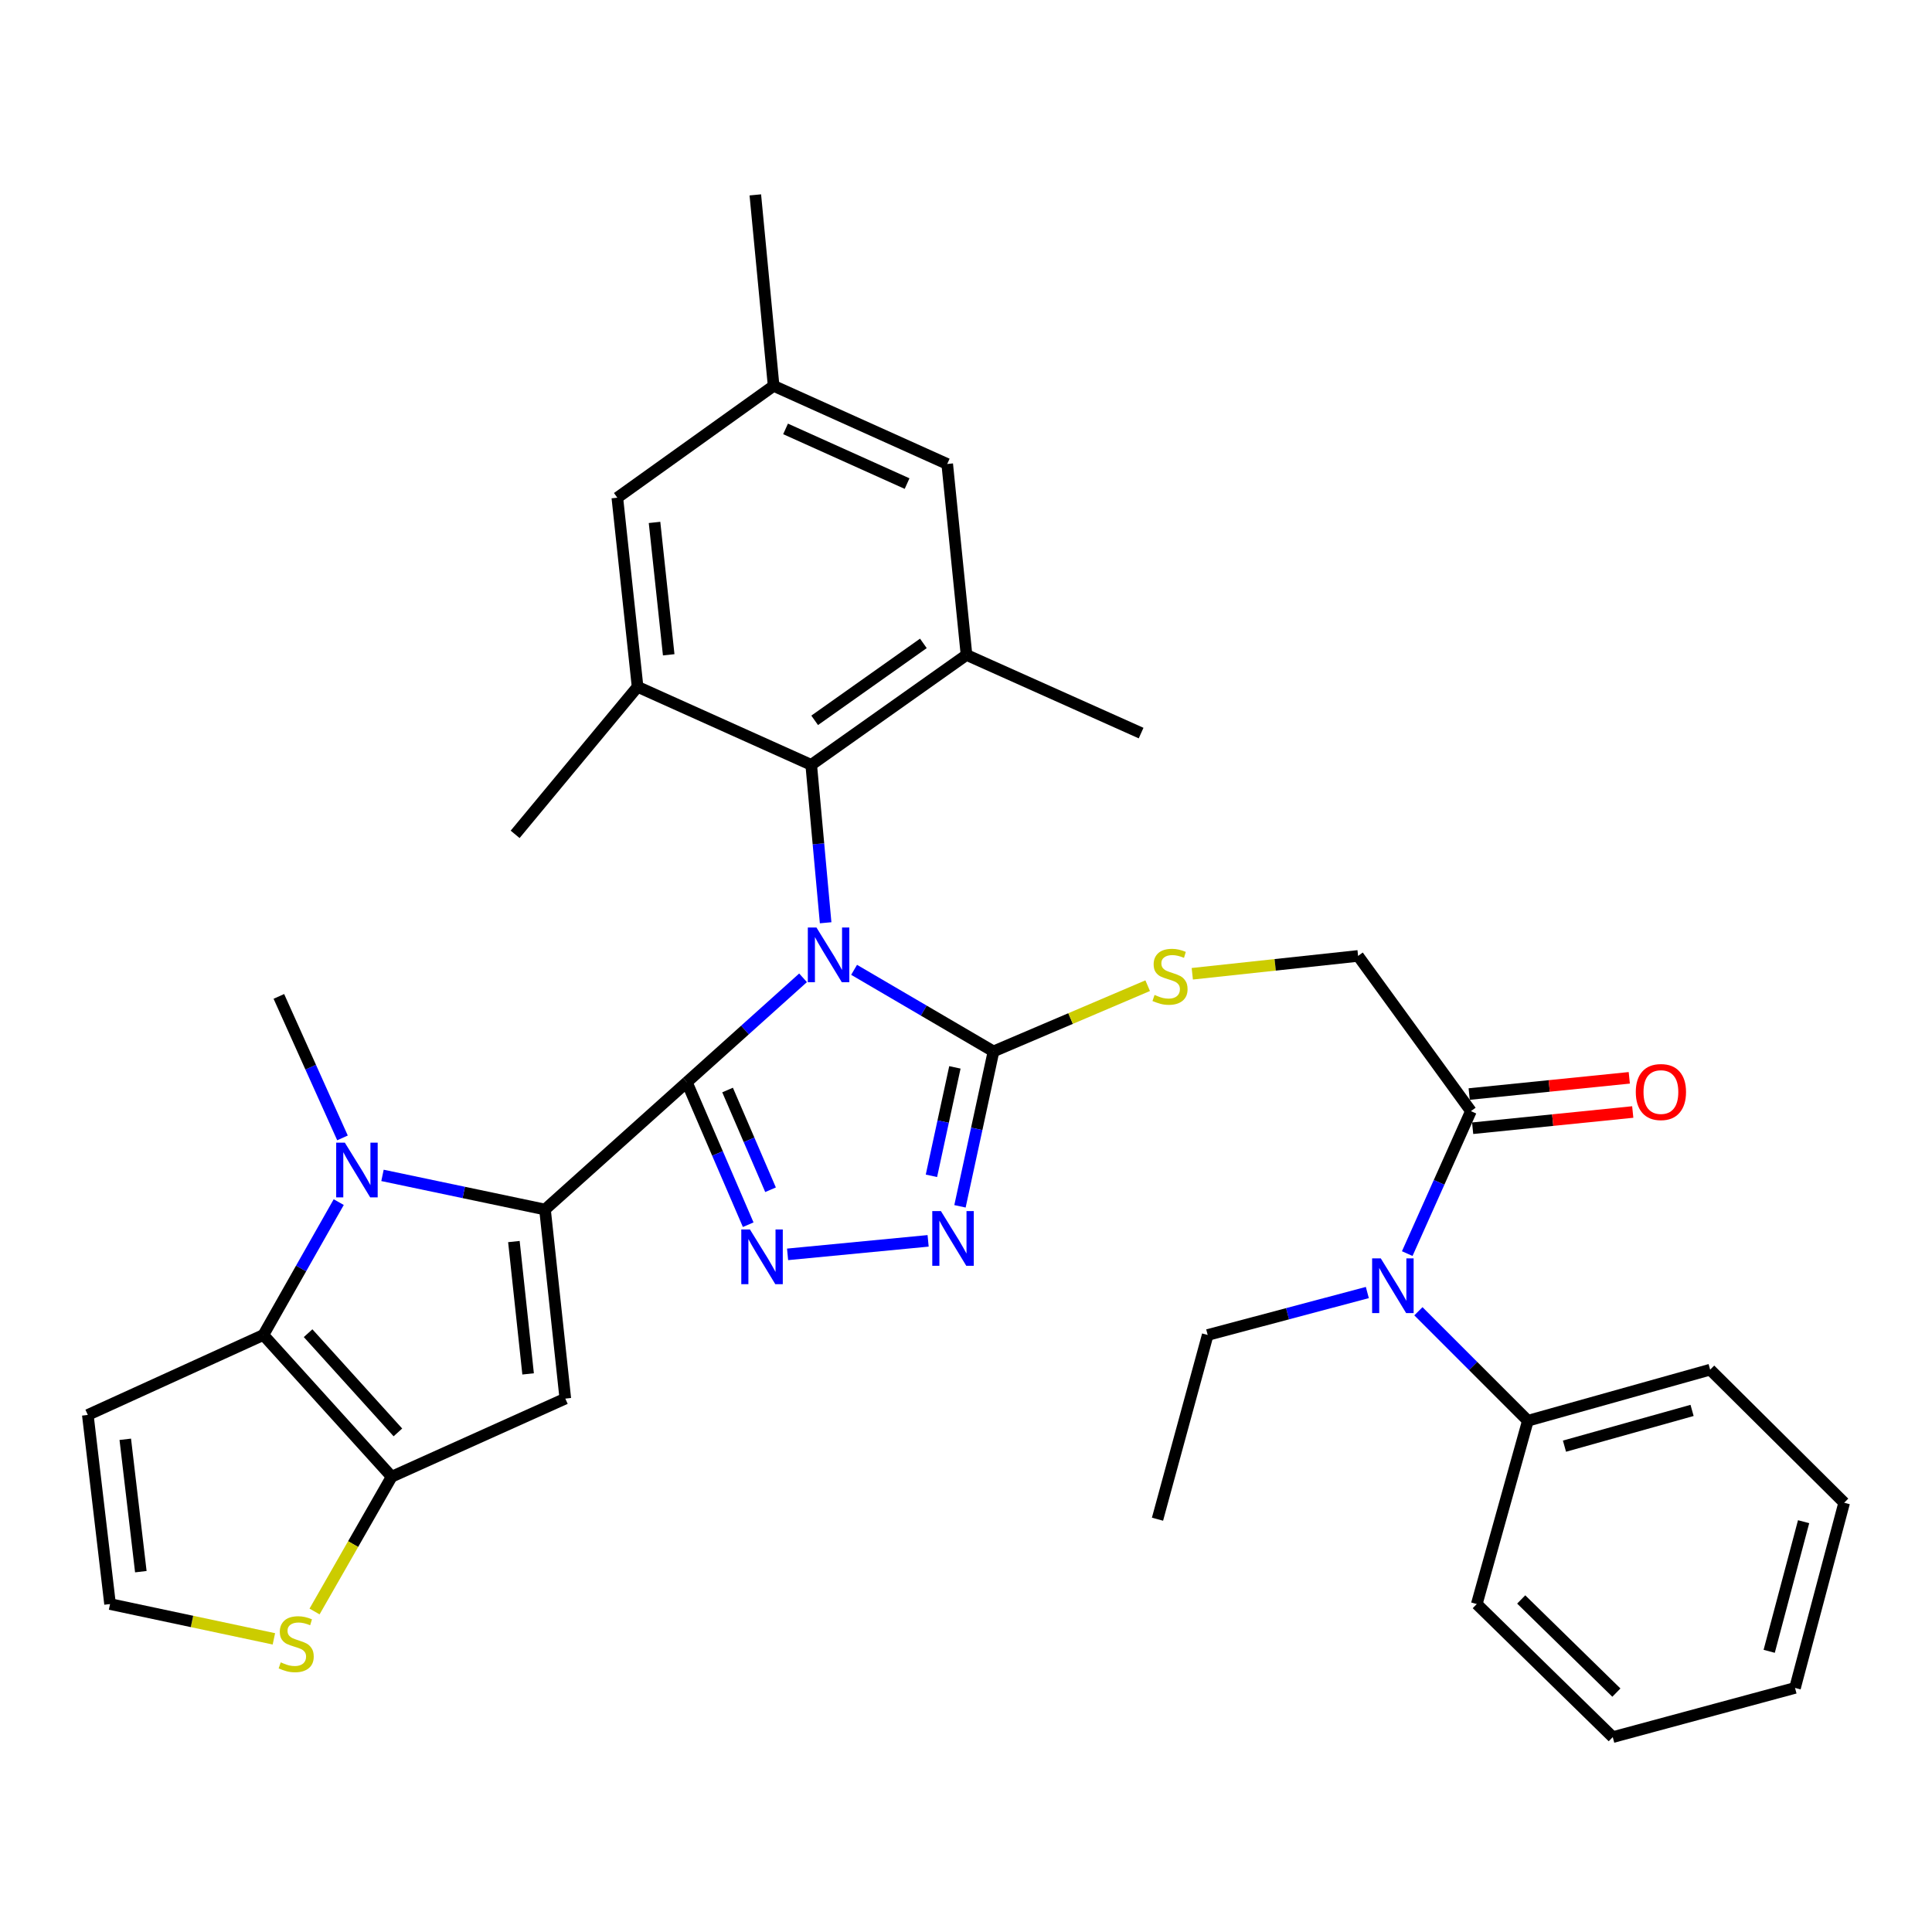 <?xml version='1.0' encoding='iso-8859-1'?>
<svg version='1.1' baseProfile='full'
              xmlns='http://www.w3.org/2000/svg'
                      xmlns:rdkit='http://www.rdkit.org/xml'
                      xmlns:xlink='http://www.w3.org/1999/xlink'
                  xml:space='preserve'
width='1000px' height='1000px' viewBox='0 0 1000 1000'>
<!-- END OF HEADER -->
<rect style='opacity:1.0;fill:#FFFFFF;stroke:none' width='1000' height='1000' x='0' y='0'> </rect>
<path class='bond-0' d='M 415.66,506.116 L 385.579,533.143' style='fill:none;fill-rule:evenodd;stroke:#0000FF;stroke-width:6px;stroke-linecap:butt;stroke-linejoin:miter;stroke-opacity:1' />
<path class='bond-0' d='M 385.579,533.143 L 355.499,560.169' style='fill:none;fill-rule:evenodd;stroke:#000000;stroke-width:6px;stroke-linecap:butt;stroke-linejoin:miter;stroke-opacity:1' />
<path class='bond-4' d='M 442.078,501.982 L 478.157,523.094' style='fill:none;fill-rule:evenodd;stroke:#0000FF;stroke-width:6px;stroke-linecap:butt;stroke-linejoin:miter;stroke-opacity:1' />
<path class='bond-4' d='M 478.157,523.094 L 514.235,544.206' style='fill:none;fill-rule:evenodd;stroke:#000000;stroke-width:6px;stroke-linecap:butt;stroke-linejoin:miter;stroke-opacity:1' />
<path class='bond-9' d='M 427.347,477.622 L 423.617,436.756' style='fill:none;fill-rule:evenodd;stroke:#0000FF;stroke-width:6px;stroke-linecap:butt;stroke-linejoin:miter;stroke-opacity:1' />
<path class='bond-9' d='M 423.617,436.756 L 419.886,395.891' style='fill:none;fill-rule:evenodd;stroke:#000000;stroke-width:6px;stroke-linecap:butt;stroke-linejoin:miter;stroke-opacity:1' />
<path class='bond-1' d='M 355.499,560.169 L 282.092,626.049' style='fill:none;fill-rule:evenodd;stroke:#000000;stroke-width:6px;stroke-linecap:butt;stroke-linejoin:miter;stroke-opacity:1' />
<path class='bond-3' d='M 355.499,560.169 L 371.384,597.039' style='fill:none;fill-rule:evenodd;stroke:#000000;stroke-width:6px;stroke-linecap:butt;stroke-linejoin:miter;stroke-opacity:1' />
<path class='bond-3' d='M 371.384,597.039 L 387.269,633.908' style='fill:none;fill-rule:evenodd;stroke:#0000FF;stroke-width:6px;stroke-linecap:butt;stroke-linejoin:miter;stroke-opacity:1' />
<path class='bond-3' d='M 376.594,564.194 L 387.714,590.003' style='fill:none;fill-rule:evenodd;stroke:#000000;stroke-width:6px;stroke-linecap:butt;stroke-linejoin:miter;stroke-opacity:1' />
<path class='bond-3' d='M 387.714,590.003 L 398.833,615.811' style='fill:none;fill-rule:evenodd;stroke:#0000FF;stroke-width:6px;stroke-linecap:butt;stroke-linejoin:miter;stroke-opacity:1' />
<path class='bond-2' d='M 282.092,626.049 L 240.034,617.214' style='fill:none;fill-rule:evenodd;stroke:#000000;stroke-width:6px;stroke-linecap:butt;stroke-linejoin:miter;stroke-opacity:1' />
<path class='bond-2' d='M 240.034,617.214 L 197.977,608.379' style='fill:none;fill-rule:evenodd;stroke:#0000FF;stroke-width:6px;stroke-linecap:butt;stroke-linejoin:miter;stroke-opacity:1' />
<path class='bond-5' d='M 282.092,626.049 L 292.603,723.904' style='fill:none;fill-rule:evenodd;stroke:#000000;stroke-width:6px;stroke-linecap:butt;stroke-linejoin:miter;stroke-opacity:1' />
<path class='bond-5' d='M 265.989,642.626 L 273.347,711.125' style='fill:none;fill-rule:evenodd;stroke:#000000;stroke-width:6px;stroke-linecap:butt;stroke-linejoin:miter;stroke-opacity:1' />
<path class='bond-6' d='M 175.327,622.214 L 155.827,656.597' style='fill:none;fill-rule:evenodd;stroke:#0000FF;stroke-width:6px;stroke-linecap:butt;stroke-linejoin:miter;stroke-opacity:1' />
<path class='bond-6' d='M 155.827,656.597 L 136.326,690.979' style='fill:none;fill-rule:evenodd;stroke:#000000;stroke-width:6px;stroke-linecap:butt;stroke-linejoin:miter;stroke-opacity:1' />
<path class='bond-24' d='M 177.274,588.977 L 160.806,552.357' style='fill:none;fill-rule:evenodd;stroke:#0000FF;stroke-width:6px;stroke-linecap:butt;stroke-linejoin:miter;stroke-opacity:1' />
<path class='bond-24' d='M 160.806,552.357 L 144.337,515.736' style='fill:none;fill-rule:evenodd;stroke:#000000;stroke-width:6px;stroke-linecap:butt;stroke-linejoin:miter;stroke-opacity:1' />
<path class='bond-35' d='M 407.652,649.256 L 480.392,642.263' style='fill:none;fill-rule:evenodd;stroke:#0000FF;stroke-width:6px;stroke-linecap:butt;stroke-linejoin:miter;stroke-opacity:1' />
<path class='bond-8' d='M 514.235,544.206 L 505.559,584.297' style='fill:none;fill-rule:evenodd;stroke:#000000;stroke-width:6px;stroke-linecap:butt;stroke-linejoin:miter;stroke-opacity:1' />
<path class='bond-8' d='M 505.559,584.297 L 496.883,624.388' style='fill:none;fill-rule:evenodd;stroke:#0000FF;stroke-width:6px;stroke-linecap:butt;stroke-linejoin:miter;stroke-opacity:1' />
<path class='bond-8' d='M 494.253,552.472 L 488.18,580.536' style='fill:none;fill-rule:evenodd;stroke:#000000;stroke-width:6px;stroke-linecap:butt;stroke-linejoin:miter;stroke-opacity:1' />
<path class='bond-8' d='M 488.18,580.536 L 482.107,608.6' style='fill:none;fill-rule:evenodd;stroke:#0000FF;stroke-width:6px;stroke-linecap:butt;stroke-linejoin:miter;stroke-opacity:1' />
<path class='bond-16' d='M 514.235,544.206 L 554.136,527.195' style='fill:none;fill-rule:evenodd;stroke:#000000;stroke-width:6px;stroke-linecap:butt;stroke-linejoin:miter;stroke-opacity:1' />
<path class='bond-16' d='M 554.136,527.195 L 594.037,510.185' style='fill:none;fill-rule:evenodd;stroke:#CCCC00;stroke-width:6px;stroke-linecap:butt;stroke-linejoin:miter;stroke-opacity:1' />
<path class='bond-7' d='M 292.603,723.904 L 202.729,764.346' style='fill:none;fill-rule:evenodd;stroke:#000000;stroke-width:6px;stroke-linecap:butt;stroke-linejoin:miter;stroke-opacity:1' />
<path class='bond-15' d='M 136.326,690.979 L 45.455,732.37' style='fill:none;fill-rule:evenodd;stroke:#000000;stroke-width:6px;stroke-linecap:butt;stroke-linejoin:miter;stroke-opacity:1' />
<path class='bond-37' d='M 136.326,690.979 L 202.729,764.346' style='fill:none;fill-rule:evenodd;stroke:#000000;stroke-width:6px;stroke-linecap:butt;stroke-linejoin:miter;stroke-opacity:1' />
<path class='bond-37' d='M 159.47,690.053 L 205.952,741.409' style='fill:none;fill-rule:evenodd;stroke:#000000;stroke-width:6px;stroke-linecap:butt;stroke-linejoin:miter;stroke-opacity:1' />
<path class='bond-13' d='M 202.729,764.346 L 182.77,799.226' style='fill:none;fill-rule:evenodd;stroke:#000000;stroke-width:6px;stroke-linecap:butt;stroke-linejoin:miter;stroke-opacity:1' />
<path class='bond-13' d='M 182.77,799.226 L 162.811,834.106' style='fill:none;fill-rule:evenodd;stroke:#CCCC00;stroke-width:6px;stroke-linecap:butt;stroke-linejoin:miter;stroke-opacity:1' />
<path class='bond-10' d='M 419.886,395.891 L 500.267,338.992' style='fill:none;fill-rule:evenodd;stroke:#000000;stroke-width:6px;stroke-linecap:butt;stroke-linejoin:miter;stroke-opacity:1' />
<path class='bond-10' d='M 421.67,372.843 L 477.936,333.014' style='fill:none;fill-rule:evenodd;stroke:#000000;stroke-width:6px;stroke-linecap:butt;stroke-linejoin:miter;stroke-opacity:1' />
<path class='bond-11' d='M 419.886,395.891 L 330.012,355.499' style='fill:none;fill-rule:evenodd;stroke:#000000;stroke-width:6px;stroke-linecap:butt;stroke-linejoin:miter;stroke-opacity:1' />
<path class='bond-19' d='M 500.267,338.992 L 490.28,240.158' style='fill:none;fill-rule:evenodd;stroke:#000000;stroke-width:6px;stroke-linecap:butt;stroke-linejoin:miter;stroke-opacity:1' />
<path class='bond-26' d='M 500.267,338.992 L 590.634,379.444' style='fill:none;fill-rule:evenodd;stroke:#000000;stroke-width:6px;stroke-linecap:butt;stroke-linejoin:miter;stroke-opacity:1' />
<path class='bond-18' d='M 330.012,355.499 L 319.531,257.613' style='fill:none;fill-rule:evenodd;stroke:#000000;stroke-width:6px;stroke-linecap:butt;stroke-linejoin:miter;stroke-opacity:1' />
<path class='bond-18' d='M 346.12,338.923 L 338.783,270.403' style='fill:none;fill-rule:evenodd;stroke:#000000;stroke-width:6px;stroke-linecap:butt;stroke-linejoin:miter;stroke-opacity:1' />
<path class='bond-25' d='M 330.012,355.499 L 266.632,431.859' style='fill:none;fill-rule:evenodd;stroke:#000000;stroke-width:6px;stroke-linecap:butt;stroke-linejoin:miter;stroke-opacity:1' />
<path class='bond-12' d='M 761.343,575.125 L 702.942,494.784' style='fill:none;fill-rule:evenodd;stroke:#000000;stroke-width:6px;stroke-linecap:butt;stroke-linejoin:miter;stroke-opacity:1' />
<path class='bond-14' d='M 761.343,575.125 L 744.865,611.992' style='fill:none;fill-rule:evenodd;stroke:#000000;stroke-width:6px;stroke-linecap:butt;stroke-linejoin:miter;stroke-opacity:1' />
<path class='bond-14' d='M 744.865,611.992 L 728.386,648.859' style='fill:none;fill-rule:evenodd;stroke:#0000FF;stroke-width:6px;stroke-linecap:butt;stroke-linejoin:miter;stroke-opacity:1' />
<path class='bond-21' d='M 762.24,583.971 L 803.674,579.771' style='fill:none;fill-rule:evenodd;stroke:#000000;stroke-width:6px;stroke-linecap:butt;stroke-linejoin:miter;stroke-opacity:1' />
<path class='bond-21' d='M 803.674,579.771 L 845.108,575.571' style='fill:none;fill-rule:evenodd;stroke:#FF0000;stroke-width:6px;stroke-linecap:butt;stroke-linejoin:miter;stroke-opacity:1' />
<path class='bond-21' d='M 760.447,566.28 L 801.881,562.08' style='fill:none;fill-rule:evenodd;stroke:#000000;stroke-width:6px;stroke-linecap:butt;stroke-linejoin:miter;stroke-opacity:1' />
<path class='bond-21' d='M 801.881,562.08 L 843.315,557.881' style='fill:none;fill-rule:evenodd;stroke:#FF0000;stroke-width:6px;stroke-linecap:butt;stroke-linejoin:miter;stroke-opacity:1' />
<path class='bond-17' d='M 141.765,848.262 L 99.364,839.259' style='fill:none;fill-rule:evenodd;stroke:#CCCC00;stroke-width:6px;stroke-linecap:butt;stroke-linejoin:miter;stroke-opacity:1' />
<path class='bond-17' d='M 99.364,839.259 L 56.963,830.255' style='fill:none;fill-rule:evenodd;stroke:#000000;stroke-width:6px;stroke-linecap:butt;stroke-linejoin:miter;stroke-opacity:1' />
<path class='bond-23' d='M 734.161,678.705 L 762.491,707.039' style='fill:none;fill-rule:evenodd;stroke:#0000FF;stroke-width:6px;stroke-linecap:butt;stroke-linejoin:miter;stroke-opacity:1' />
<path class='bond-23' d='M 762.491,707.039 L 790.821,735.373' style='fill:none;fill-rule:evenodd;stroke:#000000;stroke-width:6px;stroke-linecap:butt;stroke-linejoin:miter;stroke-opacity:1' />
<path class='bond-27' d='M 707.731,669.008 L 666.416,679.994' style='fill:none;fill-rule:evenodd;stroke:#0000FF;stroke-width:6px;stroke-linecap:butt;stroke-linejoin:miter;stroke-opacity:1' />
<path class='bond-27' d='M 666.416,679.994 L 625.1,690.979' style='fill:none;fill-rule:evenodd;stroke:#000000;stroke-width:6px;stroke-linecap:butt;stroke-linejoin:miter;stroke-opacity:1' />
<path class='bond-38' d='M 45.455,732.37 L 56.963,830.255' style='fill:none;fill-rule:evenodd;stroke:#000000;stroke-width:6px;stroke-linecap:butt;stroke-linejoin:miter;stroke-opacity:1' />
<path class='bond-38' d='M 64.84,744.977 L 72.896,813.496' style='fill:none;fill-rule:evenodd;stroke:#000000;stroke-width:6px;stroke-linecap:butt;stroke-linejoin:miter;stroke-opacity:1' />
<path class='bond-20' d='M 617.128,504.015 L 660.035,499.4' style='fill:none;fill-rule:evenodd;stroke:#CCCC00;stroke-width:6px;stroke-linecap:butt;stroke-linejoin:miter;stroke-opacity:1' />
<path class='bond-20' d='M 660.035,499.4 L 702.942,494.784' style='fill:none;fill-rule:evenodd;stroke:#000000;stroke-width:6px;stroke-linecap:butt;stroke-linejoin:miter;stroke-opacity:1' />
<path class='bond-22' d='M 319.531,257.613 L 400.426,199.716' style='fill:none;fill-rule:evenodd;stroke:#000000;stroke-width:6px;stroke-linecap:butt;stroke-linejoin:miter;stroke-opacity:1' />
<path class='bond-36' d='M 490.28,240.158 L 400.426,199.716' style='fill:none;fill-rule:evenodd;stroke:#000000;stroke-width:6px;stroke-linecap:butt;stroke-linejoin:miter;stroke-opacity:1' />
<path class='bond-36' d='M 469.504,250.306 L 406.606,221.997' style='fill:none;fill-rule:evenodd;stroke:#000000;stroke-width:6px;stroke-linecap:butt;stroke-linejoin:miter;stroke-opacity:1' />
<path class='bond-28' d='M 400.426,199.716 L 390.952,100.872' style='fill:none;fill-rule:evenodd;stroke:#000000;stroke-width:6px;stroke-linecap:butt;stroke-linejoin:miter;stroke-opacity:1' />
<path class='bond-29' d='M 790.821,735.373 L 885.169,708.938' style='fill:none;fill-rule:evenodd;stroke:#000000;stroke-width:6px;stroke-linecap:butt;stroke-linejoin:miter;stroke-opacity:1' />
<path class='bond-29' d='M 809.77,748.53 L 875.814,730.025' style='fill:none;fill-rule:evenodd;stroke:#000000;stroke-width:6px;stroke-linecap:butt;stroke-linejoin:miter;stroke-opacity:1' />
<path class='bond-30' d='M 790.821,735.373 L 764.376,830.255' style='fill:none;fill-rule:evenodd;stroke:#000000;stroke-width:6px;stroke-linecap:butt;stroke-linejoin:miter;stroke-opacity:1' />
<path class='bond-31' d='M 625.1,690.979 L 599.12,786.336' style='fill:none;fill-rule:evenodd;stroke:#000000;stroke-width:6px;stroke-linecap:butt;stroke-linejoin:miter;stroke-opacity:1' />
<path class='bond-32' d='M 885.169,708.938 L 954.545,777.811' style='fill:none;fill-rule:evenodd;stroke:#000000;stroke-width:6px;stroke-linecap:butt;stroke-linejoin:miter;stroke-opacity:1' />
<path class='bond-33' d='M 764.376,830.255 L 834.76,899.128' style='fill:none;fill-rule:evenodd;stroke:#000000;stroke-width:6px;stroke-linecap:butt;stroke-linejoin:miter;stroke-opacity:1' />
<path class='bond-33' d='M 787.37,827.877 L 836.638,876.088' style='fill:none;fill-rule:evenodd;stroke:#000000;stroke-width:6px;stroke-linecap:butt;stroke-linejoin:miter;stroke-opacity:1' />
<path class='bond-39' d='M 954.545,777.811 L 929.099,873.661' style='fill:none;fill-rule:evenodd;stroke:#000000;stroke-width:6px;stroke-linecap:butt;stroke-linejoin:miter;stroke-opacity:1' />
<path class='bond-39' d='M 933.543,787.626 L 915.73,854.721' style='fill:none;fill-rule:evenodd;stroke:#000000;stroke-width:6px;stroke-linecap:butt;stroke-linejoin:miter;stroke-opacity:1' />
<path class='bond-34' d='M 834.76,899.128 L 929.099,873.661' style='fill:none;fill-rule:evenodd;stroke:#000000;stroke-width:6px;stroke-linecap:butt;stroke-linejoin:miter;stroke-opacity:1' />
<path  class='atom-0' d='M 422.606 480.091
L 431.886 495.091
Q 432.806 496.571, 434.286 499.251
Q 435.766 501.931, 435.846 502.091
L 435.846 480.091
L 439.606 480.091
L 439.606 508.411
L 435.726 508.411
L 425.766 492.011
Q 424.606 490.091, 423.366 487.891
Q 422.166 485.691, 421.806 485.011
L 421.806 508.411
L 418.126 508.411
L 418.126 480.091
L 422.606 480.091
' fill='#0000FF'/>
<path  class='atom-3' d='M 178.49 591.44
L 187.77 606.44
Q 188.69 607.92, 190.17 610.6
Q 191.65 613.28, 191.73 613.44
L 191.73 591.44
L 195.49 591.44
L 195.49 619.76
L 191.61 619.76
L 181.65 603.36
Q 180.49 601.44, 179.25 599.24
Q 178.05 597.04, 177.69 596.36
L 177.69 619.76
L 174.01 619.76
L 174.01 591.44
L 178.49 591.44
' fill='#0000FF'/>
<path  class='atom-4' d='M 388.169 636.367
L 397.449 651.367
Q 398.369 652.847, 399.849 655.527
Q 401.329 658.207, 401.409 658.367
L 401.409 636.367
L 405.169 636.367
L 405.169 664.687
L 401.289 664.687
L 391.329 648.287
Q 390.169 646.367, 388.929 644.167
Q 387.729 641.967, 387.369 641.287
L 387.369 664.687
L 383.689 664.687
L 383.689 636.367
L 388.169 636.367
' fill='#0000FF'/>
<path  class='atom-9' d='M 487.023 626.864
L 496.303 641.864
Q 497.223 643.344, 498.703 646.024
Q 500.183 648.704, 500.263 648.864
L 500.263 626.864
L 504.023 626.864
L 504.023 655.184
L 500.143 655.184
L 490.183 638.784
Q 489.023 636.864, 487.783 634.664
Q 486.583 632.464, 486.223 631.784
L 486.223 655.184
L 482.543 655.184
L 482.543 626.864
L 487.023 626.864
' fill='#0000FF'/>
<path  class='atom-14' d='M 145.307 860.433
Q 145.627 860.553, 146.947 861.113
Q 148.267 861.673, 149.707 862.033
Q 151.187 862.353, 152.627 862.353
Q 155.307 862.353, 156.867 861.073
Q 158.427 859.753, 158.427 857.473
Q 158.427 855.913, 157.627 854.953
Q 156.867 853.993, 155.667 853.473
Q 154.467 852.953, 152.467 852.353
Q 149.947 851.593, 148.427 850.873
Q 146.947 850.153, 145.867 848.633
Q 144.827 847.113, 144.827 844.553
Q 144.827 840.993, 147.227 838.793
Q 149.667 836.593, 154.467 836.593
Q 157.747 836.593, 161.467 838.153
L 160.547 841.233
Q 157.147 839.833, 154.587 839.833
Q 151.827 839.833, 150.307 840.993
Q 148.787 842.113, 148.827 844.073
Q 148.827 845.593, 149.587 846.513
Q 150.387 847.433, 151.507 847.953
Q 152.667 848.473, 154.587 849.073
Q 157.147 849.873, 158.667 850.673
Q 160.187 851.473, 161.267 853.113
Q 162.387 854.713, 162.387 857.473
Q 162.387 861.393, 159.747 863.513
Q 157.147 865.593, 152.787 865.593
Q 150.267 865.593, 148.347 865.033
Q 146.467 864.513, 144.227 863.593
L 145.307 860.433
' fill='#CCCC00'/>
<path  class='atom-15' d='M 714.691 651.333
L 723.971 666.333
Q 724.891 667.813, 726.371 670.493
Q 727.851 673.173, 727.931 673.333
L 727.931 651.333
L 731.691 651.333
L 731.691 679.653
L 727.811 679.653
L 717.851 663.253
Q 716.691 661.333, 715.451 659.133
Q 714.251 656.933, 713.891 656.253
L 713.891 679.653
L 710.211 679.653
L 710.211 651.333
L 714.691 651.333
' fill='#0000FF'/>
<path  class='atom-17' d='M 597.6 514.975
Q 597.92 515.095, 599.24 515.655
Q 600.56 516.215, 602 516.575
Q 603.48 516.895, 604.92 516.895
Q 607.6 516.895, 609.16 515.615
Q 610.72 514.295, 610.72 512.015
Q 610.72 510.455, 609.92 509.495
Q 609.16 508.535, 607.96 508.015
Q 606.76 507.495, 604.76 506.895
Q 602.24 506.135, 600.72 505.415
Q 599.24 504.695, 598.16 503.175
Q 597.12 501.655, 597.12 499.095
Q 597.12 495.535, 599.52 493.335
Q 601.96 491.135, 606.76 491.135
Q 610.04 491.135, 613.76 492.695
L 612.84 495.775
Q 609.44 494.375, 606.88 494.375
Q 604.12 494.375, 602.6 495.535
Q 601.08 496.655, 601.12 498.615
Q 601.12 500.135, 601.88 501.055
Q 602.68 501.975, 603.8 502.495
Q 604.96 503.015, 606.88 503.615
Q 609.44 504.415, 610.96 505.215
Q 612.48 506.015, 613.56 507.655
Q 614.68 509.255, 614.68 512.015
Q 614.68 515.935, 612.04 518.055
Q 609.44 520.135, 605.08 520.135
Q 602.56 520.135, 600.64 519.575
Q 598.76 519.055, 596.52 518.135
L 597.6 514.975
' fill='#CCCC00'/>
<path  class='atom-22' d='M 846.683 565.238
Q 846.683 558.438, 850.043 554.638
Q 853.403 550.838, 859.683 550.838
Q 865.963 550.838, 869.323 554.638
Q 872.683 558.438, 872.683 565.238
Q 872.683 572.118, 869.283 576.038
Q 865.883 579.918, 859.683 579.918
Q 853.443 579.918, 850.043 576.038
Q 846.683 572.158, 846.683 565.238
M 859.683 576.718
Q 864.003 576.718, 866.323 573.838
Q 868.683 570.918, 868.683 565.238
Q 868.683 559.678, 866.323 556.878
Q 864.003 554.038, 859.683 554.038
Q 855.363 554.038, 853.003 556.838
Q 850.683 559.638, 850.683 565.238
Q 850.683 570.958, 853.003 573.838
Q 855.363 576.718, 859.683 576.718
' fill='#FF0000'/>
</svg>
